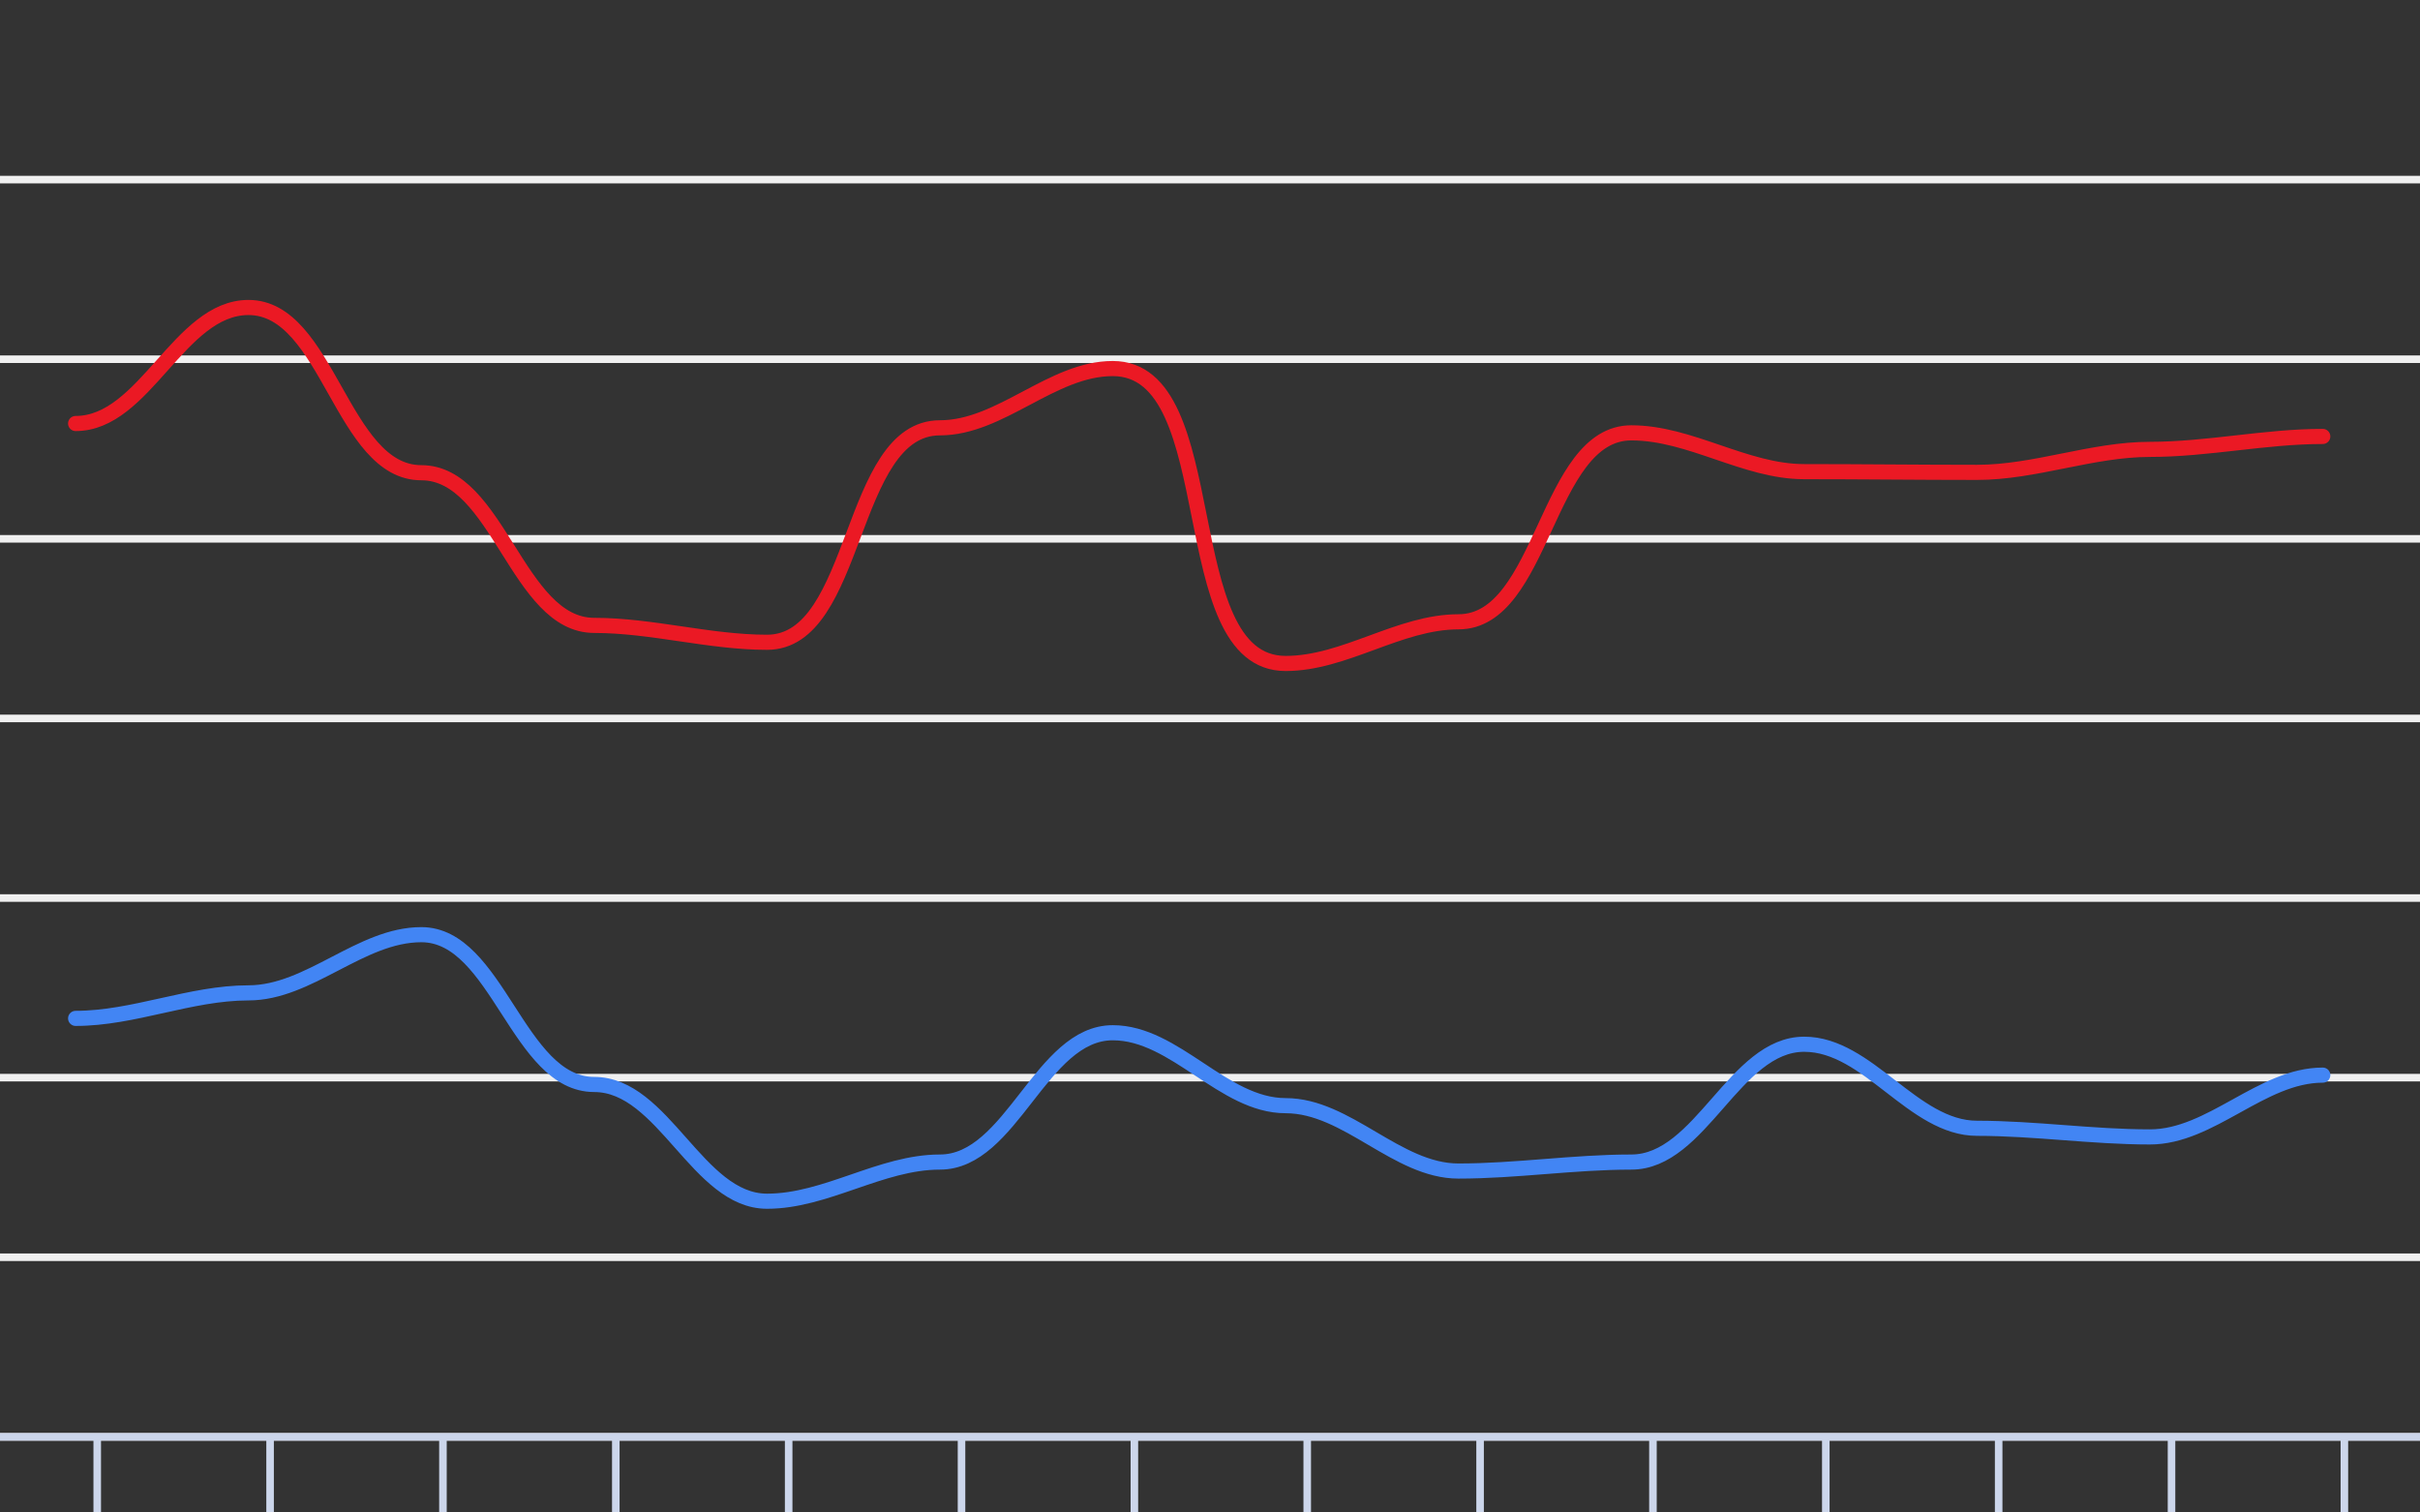 <svg version="1.1" width="320" height="200" viewbox="0 0 320 200" preserveAspectRatio="xMinYMin meet" xmlns="http://www.w3.org/2000/svg"><rect width="100%" height="100%" fill="#333333" stroke="none"/><path stroke="#F0F0F0" fill="none" stroke-width="1" d="M0 23.75 L320 23.75"></path><path stroke="#F0F0F0" fill="none" stroke-width="1" d="M0 47.5 L320 47.5"></path><path stroke="#F0F0F0" fill="none" stroke-width="1" d="M0 71.25 L320 71.25"></path><path stroke="#F0F0F0" fill="none" stroke-width="1" d="M0 95 L320 95"></path><path stroke="#F0F0F0" fill="none" stroke-width="1" d="M0 118.75 L320 118.75"></path><path stroke="#F0F0F0" fill="none" stroke-width="1" d="M0 142.5 L320 142.5"></path><path stroke="#F0F0F0" fill="none" stroke-width="1" d="M0 166.25 L320 166.25"></path><path stroke="#F0F0F0" fill="none" stroke-width="1" d="M0 190 L320 190"></path><path fill="none" stroke="#ccd6eb" stroke-width="1" d="M0 190 L 320 190"></path><path fill="none" stroke="#ccd6eb" stroke-width="1" d="M12.857 190 L12.857 200"></path><path fill="none" stroke="#ccd6eb" stroke-width="1" d="M35.714 190 L35.714 200"></path><path fill="none" stroke="#ccd6eb" stroke-width="1" d="M58.571 190 L58.571 200"></path><path fill="none" stroke="#ccd6eb" stroke-width="1" d="M81.429 190 L81.429 200"></path><path fill="none" stroke="#ccd6eb" stroke-width="1" d="M104.286 190 L104.286 200"></path><path fill="none" stroke="#ccd6eb" stroke-width="1" d="M127.143 190 L127.143 200"></path><path fill="none" stroke="#ccd6eb" stroke-width="1" d="M150 190 L150 200"></path><path fill="none" stroke="#ccd6eb" stroke-width="1" d="M172.857 190 L172.857 200"></path><path fill="none" stroke="#ccd6eb" stroke-width="1" d="M195.714 190 L195.714 200"></path><path fill="none" stroke="#ccd6eb" stroke-width="1" d="M218.571 190 L218.571 200"></path><path fill="none" stroke="#ccd6eb" stroke-width="1" d="M241.429 190 L241.429 200"></path><path fill="none" stroke="#ccd6eb" stroke-width="1" d="M264.286 190 L264.286 200"></path><path fill="none" stroke="#ccd6eb" stroke-width="1" d="M287.143 190 L287.143 200"></path><path fill="none" stroke="#ccd6eb" stroke-width="1" d="M310 190 L310 200"></path><path stroke="#eb1924" fill="none" stroke-width="2" stroke-linejoin="round" stroke-linecap="round" d="M10 56.002 C19.176,56.002 23.681,40.66 32.857,40.66 C43.397,40.66 45.174,62.51 55.714,62.51 C65.879,62.51 68.406,82.697 78.571,82.697 C86.227,82.697 93.773,84.93 101.429,84.93 C113.569,84.93 112.145,56.572 124.286,56.572 C132.34,56.572 139.088,48.735 147.143,48.735 C162.21,48.735 154.933,87.732 170,87.732 C177.837,87.732 185.02,82.223 192.857,82.223 C204.145,82.223 204.427,57.237 215.714,57.237 C223.523,57.237 230.763,62.368 238.571,62.368 C246.191,62.368 253.809,62.462 261.429,62.462 C269.115,62.462 276.6,59.422 284.286,59.422 C291.926,59.422 299.503,57.712 307.143,57.712"></path><path stroke="#4285f4" fill="none" stroke-width="2" stroke-linejoin="round" stroke-linecap="round" d="M10 134.663 C17.702,134.663 25.156,131.29 32.857,131.29 C40.896,131.29 47.675,123.595 55.714,123.595 C65.796,123.595 68.49,143.403 78.571,143.403 C87.765,143.403 92.235,158.84 101.429,158.84 C109.241,158.84 116.474,153.662 124.286,153.662 C133.801,153.662 137.628,136.562 147.143,136.562 C155.412,136.562 161.731,146.205 170,146.205 C178.146,146.205 184.711,154.85 192.857,154.85 C200.486,154.85 208.085,153.662 215.714,153.662 C224.935,153.662 229.351,138.083 238.571,138.083 C247.044,138.083 252.956,149.197 261.429,149.197 C269.057,149.197 276.657,150.338 284.286,150.338 C292.377,150.338 299.052,142.167 307.143,142.167"></path><rect x="4.571" y="null" width="16.857" height="null" fill="#0098fb" stroke-width="0"></rect><rect x="27.429" y="null" width="16.857" height="null" fill="#0098fb" stroke-width="0"></rect><rect x="50.286" y="null" width="16.857" height="null" fill="#0098fb" stroke-width="0"></rect><rect x="73.143" y="null" width="16.857" height="null" fill="#0098fb" stroke-width="0"></rect><rect x="96" y="null" width="16.857" height="null" fill="#0098fb" stroke-width="0"></rect><rect x="118.857" y="null" width="16.857" height="null" fill="#0098fb" stroke-width="0"></rect><rect x="141.714" y="null" width="16.857" height="null" fill="#0098fb" stroke-width="0"></rect><rect x="164.571" y="null" width="16.857" height="null" fill="#0098fb" stroke-width="0"></rect><rect x="187.429" y="null" width="16.857" height="null" fill="#0098fb" stroke-width="0"></rect><rect x="210.286" y="null" width="16.857" height="null" fill="#0098fb" stroke-width="0"></rect><rect x="233.143" y="null" width="16.857" height="null" fill="#0098fb" stroke-width="0"></rect><rect x="256" y="null" width="16.857" height="null" fill="#0098fb" stroke-width="0"></rect><rect x="278.857" y="null" width="16.857" height="null" fill="#0098fb" stroke-width="0"></rect><rect x="301.714" y="null" width="16.857" height="null" fill="#0098fb" stroke-width="0"></rect></svg>